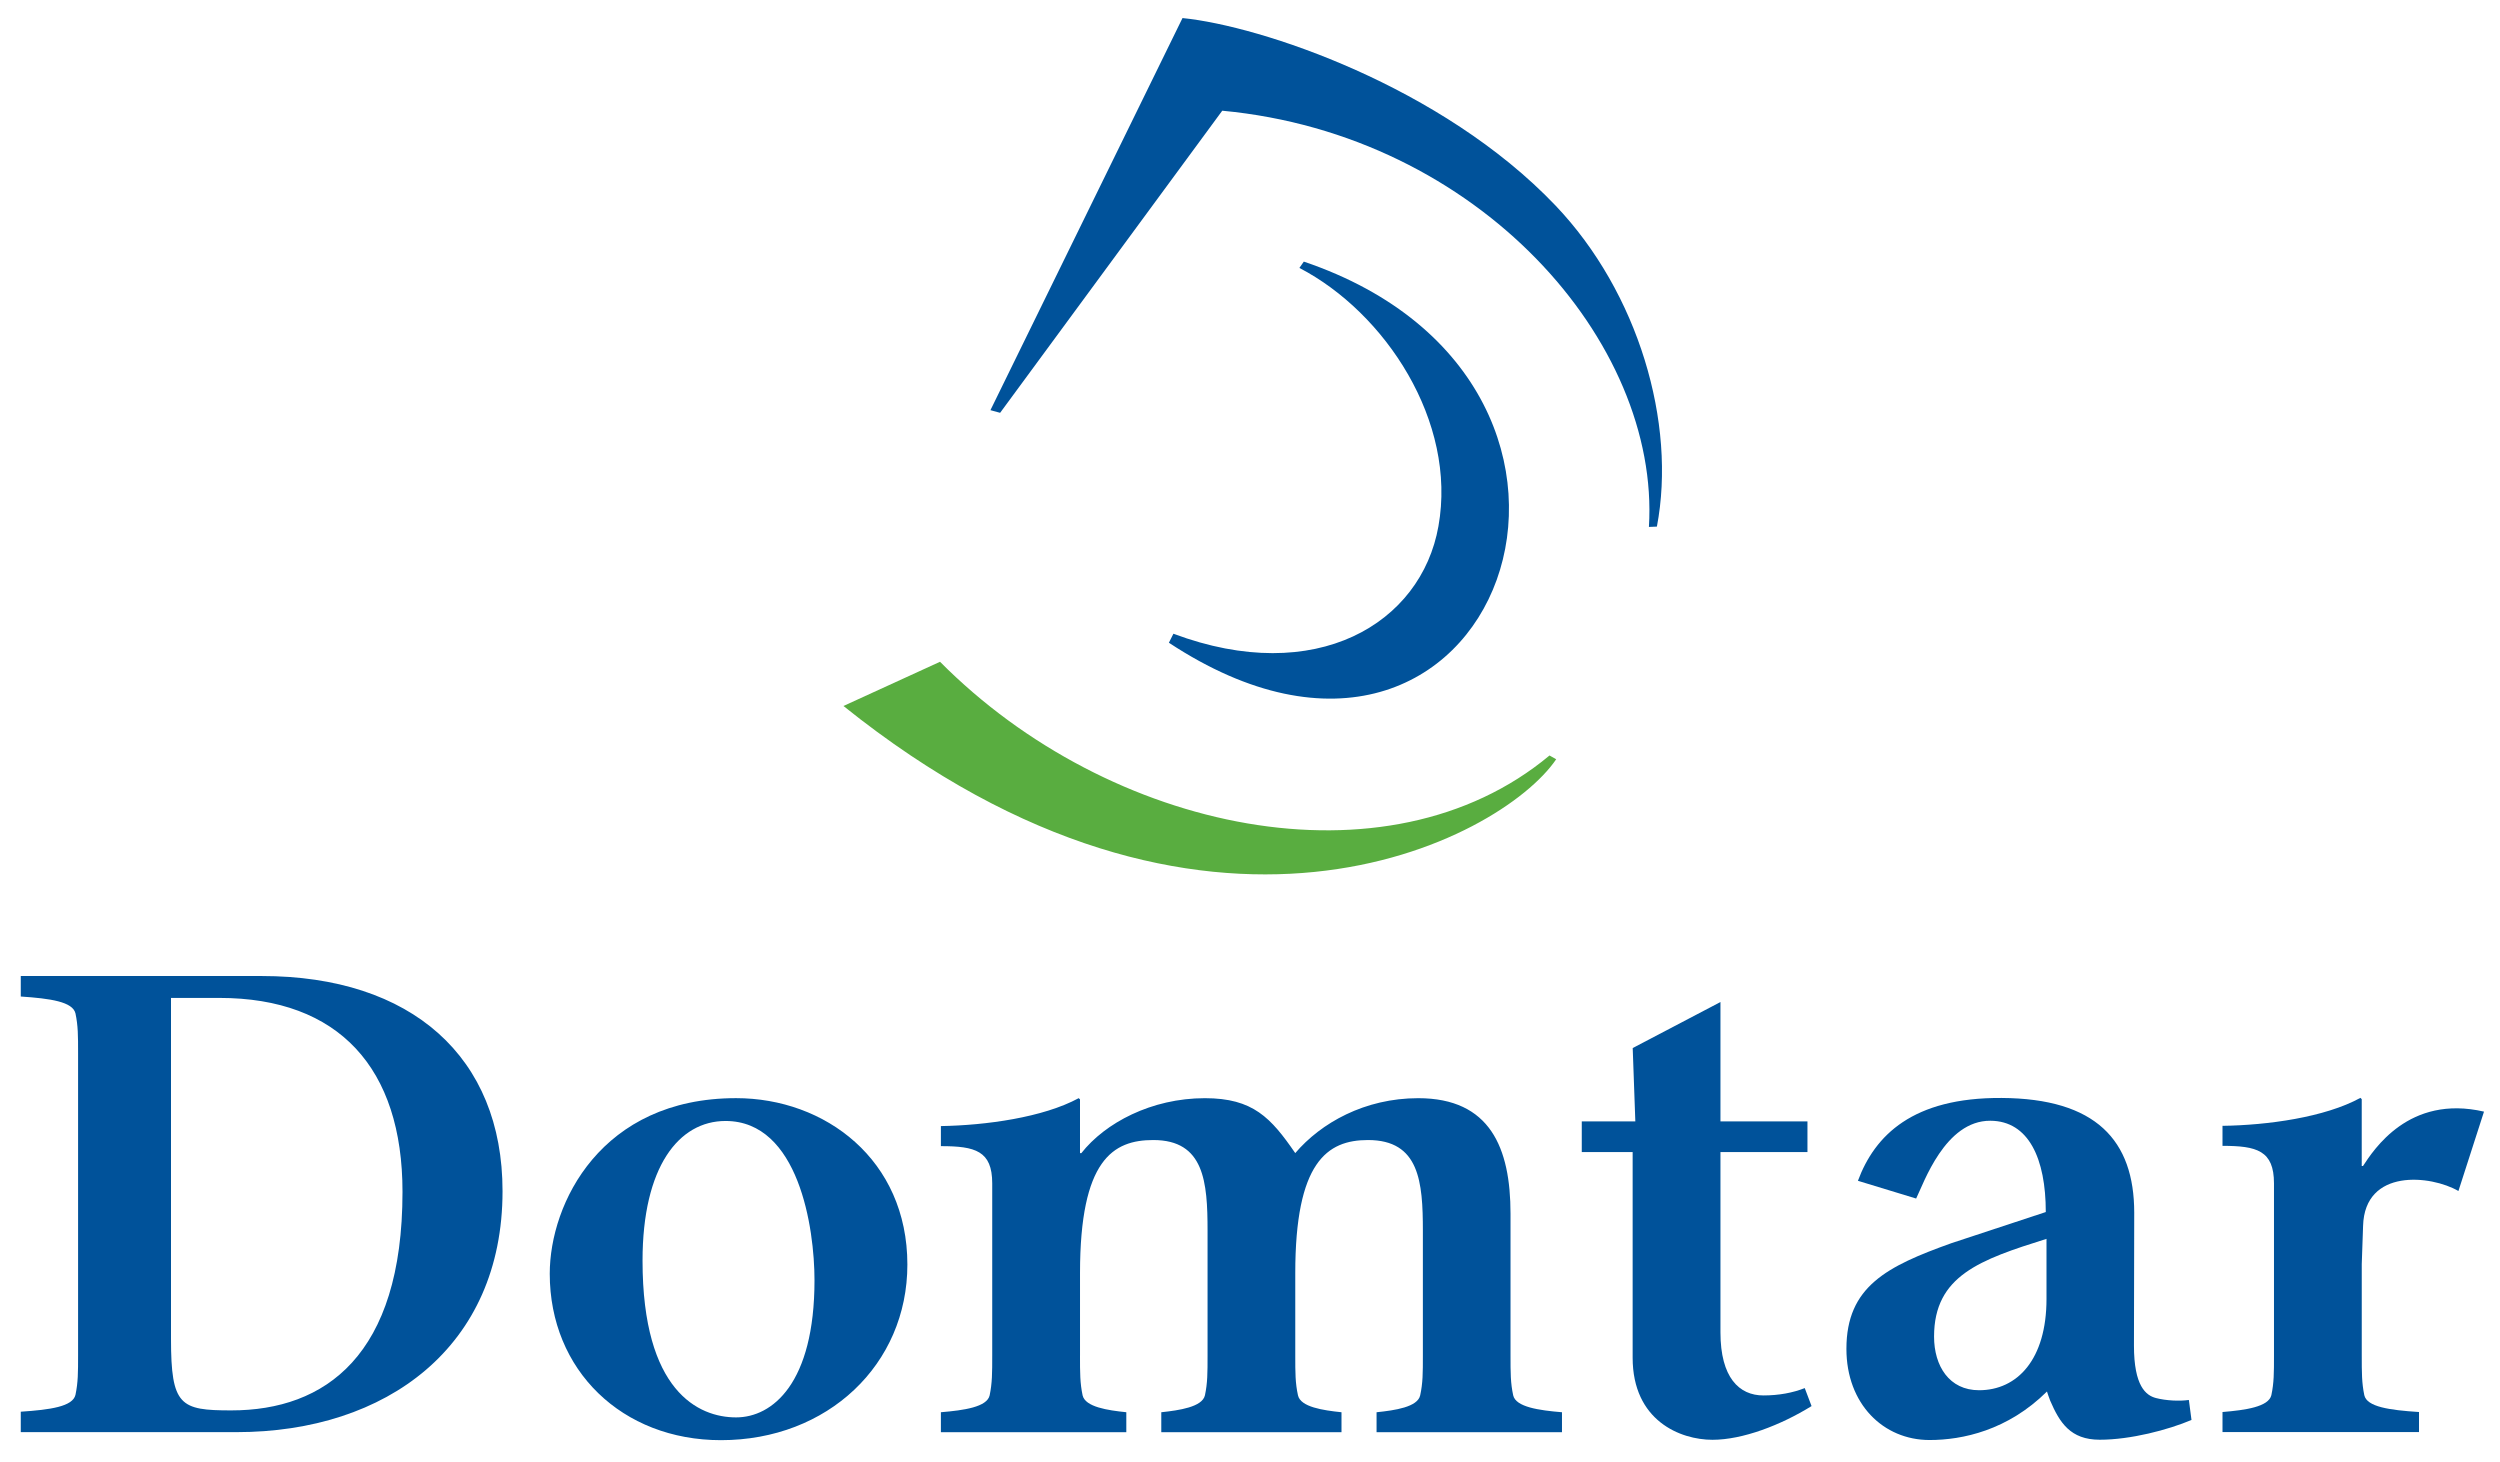 <?xml version="1.0" encoding="utf-8"?>
<!-- Generator: Adobe Illustrator 16.0.0, SVG Export Plug-In . SVG Version: 6.00 Build 0)  -->
<!DOCTYPE svg PUBLIC "-//W3C//DTD SVG 1.1//EN" "http://www.w3.org/Graphics/SVG/1.1/DTD/svg11.dtd">
<svg version="1.1" id="Layer_2" xmlns="http://www.w3.org/2000/svg" xmlns:xlink="http://www.w3.org/1999/xlink" x="0px" y="0px"
	 width="120px" height="70.167px" viewBox="0 0 120 70.167" enable-background="new 0 0 120 70.167" xml:space="preserve">
<g>
	<path fill="#00529A" d="M56.107,30.851c15.764,10.394,24.037-12.343,6.476-18.294l-0.212,0.304
		c4.119,2.141,7.573,7.372,6.674,12.397c-0.825,4.665-5.869,7.726-12.721,5.161L56.107,30.851z"/>
	<path fill="#59AD40" d="M40.486,33.887l4.635-2.122c8.126,8.193,21.467,10.996,29.256,4.498l0.32,0.182
		C72.03,40.365,57.812,47.8,40.486,33.887"/>
	<path fill="#00529A" d="M47.541,19.688L56.76,0.867c3.762,0.376,12.443,3.274,17.9,8.994c3.982,4.176,5.818,10.452,4.871,15.416
		l-0.383,0.016c0.543-8.878-8.169-18.823-20.48-19.979L48.006,19.815L47.541,19.688z"/>
	<path fill="#00529A" d="M0.997,68.743h10.354c7.207,0,12.771-4.102,12.771-11.568c0-6.433-4.358-10.326-11.564-10.326H0.997v0.984
		c1.424,0.095,2.498,0.251,2.626,0.812c0.125,0.592,0.125,1.065,0.125,1.906v14.493c0,0.843,0,1.31-0.125,1.907
		c-0.128,0.563-1.202,0.716-2.626,0.811V68.743z M8.209,47.9h2.318c5.744,0,8.793,3.373,8.793,9.305
		c0,7.867-3.717,10.494-8.22,10.494c-2.447,0-2.892-0.219-2.892-3.433V47.9z"/>
	<path fill="#00529A" d="M34.605,69.128c5.125,0,8.949-3.633,8.949-8.427c0-5.042-3.953-7.99-8.223-7.99
		c-6.478,0-8.943,5.047-8.943,8.429C26.389,65.779,29.863,69.128,34.605,69.128 M34.826,53.807c3.514,0,4.27,5.136,4.27,7.645
		c0,4.954-2.023,6.583-3.764,6.583c-1.804,0-4.49-1.254-4.49-7.523C30.842,56,32.584,53.807,34.826,53.807"/>
	<path fill="#00529A" d="M51.84,65.066c0,0.842,0,1.314,0.125,1.912c0.131,0.559,1.205,0.717,2.098,0.809v0.959h-8.9v-0.959
		c1.107-0.092,2.213-0.25,2.34-0.809c0.124-0.598,0.124-1.07,0.124-1.912v-8.264c0-1.565-0.819-1.787-2.464-1.787v-0.963
		c2.149-0.036,4.902-0.411,6.615-1.34l0.062,0.061v2.576h0.066c1.138-1.447,3.361-2.636,5.929-2.636c2.31,0,3.167,0.937,4.337,2.636
		c1.234-1.447,3.332-2.636,5.902-2.636c3.453,0,4.431,2.383,4.431,5.547v6.807c0,0.839,0,1.314,0.128,1.909
		c0.127,0.562,1.234,0.72,2.342,0.812v0.959h-8.9v-0.959c0.889-0.092,1.971-0.25,2.094-0.812c0.129-0.595,0.129-1.07,0.129-1.909
		v-5.986c0-2.353-0.166-4.359-2.634-4.359c-1.969,0-3.491,1.066-3.491,6.387v3.958c0,0.839,0,1.314,0.13,1.909
		c0.124,0.562,1.202,0.72,2.089,0.812v0.959h-8.65v-0.959c0.854-0.092,1.967-0.25,2.095-0.812c0.126-0.595,0.126-1.07,0.126-1.909
		v-5.986c0-2.353-0.159-4.359-2.604-4.359c-1.932,0-3.518,0.941-3.518,6.387V65.066z"/>
	<path fill="#00529A" d="M86.758,55.298h-4.176v8.657c0,2.168,0.898,3.026,2.059,3.026c0.737,0,1.412-0.125,1.987-0.353l0.327,0.864
		c-1.485,0.918-3.311,1.618-4.756,1.618c-1.549,0-3.832-0.92-3.832-3.94v-9.871h-2.442v-1.472h2.571l-0.126-3.521l4.212-2.209v5.73
		h4.176V55.298z"/>
	<path fill="#00529A" d="M113.424,55.968c0.502-0.757,2.194-3.444,5.808-2.61l-1.228,3.811c-1.31-0.763-4.496-1.108-4.576,1.671
		l-0.064,1.837v4.385c0,0.84,0,1.31,0.122,1.907c0.125,0.56,1.2,0.716,2.626,0.808v0.961h-9.432v-0.961
		c1.107-0.092,2.211-0.249,2.345-0.808c0.126-0.597,0.126-1.067,0.126-1.907v-8.261c0-1.578-0.827-1.8-2.471-1.8V54.04
		c2.151-0.03,4.91-0.404,6.621-1.343l0.062,0.064v3.208H113.424z"/>
	<path fill="#00529A" d="M98.232,59.465c-3.174,0.998-5.397,1.759-5.397,4.693c0,1.412,0.729,2.573,2.159,2.573
		c1.838,0,3.238-1.479,3.238-4.383V59.465z M91.975,57.53l-2.795-0.852c0.812-2.182,2.628-4.001,6.895-3.976
		c4.531,0.025,6.368,2.033,6.368,5.509l-0.013,6.383c0,1.938,0.574,2.387,1.057,2.512c0.484,0.126,1.128,0.157,1.579,0.092
		l0.126,0.96c-1.123,0.476-2.924,0.949-4.403,0.949c-1.417,0-1.926-0.827-2.38-1.875c-0.098-0.288-0.113-0.288-0.154-0.44
		c-1.883,1.867-4.059,2.329-5.636,2.329c-2.219,0-3.991-1.729-3.991-4.376c0-2.999,1.959-3.968,5.03-5.069l4.54-1.498
		c0-2.564-0.821-4.373-2.66-4.382C93.359,53.785,92.339,56.798,91.975,57.53"/>
</g>
</svg>
